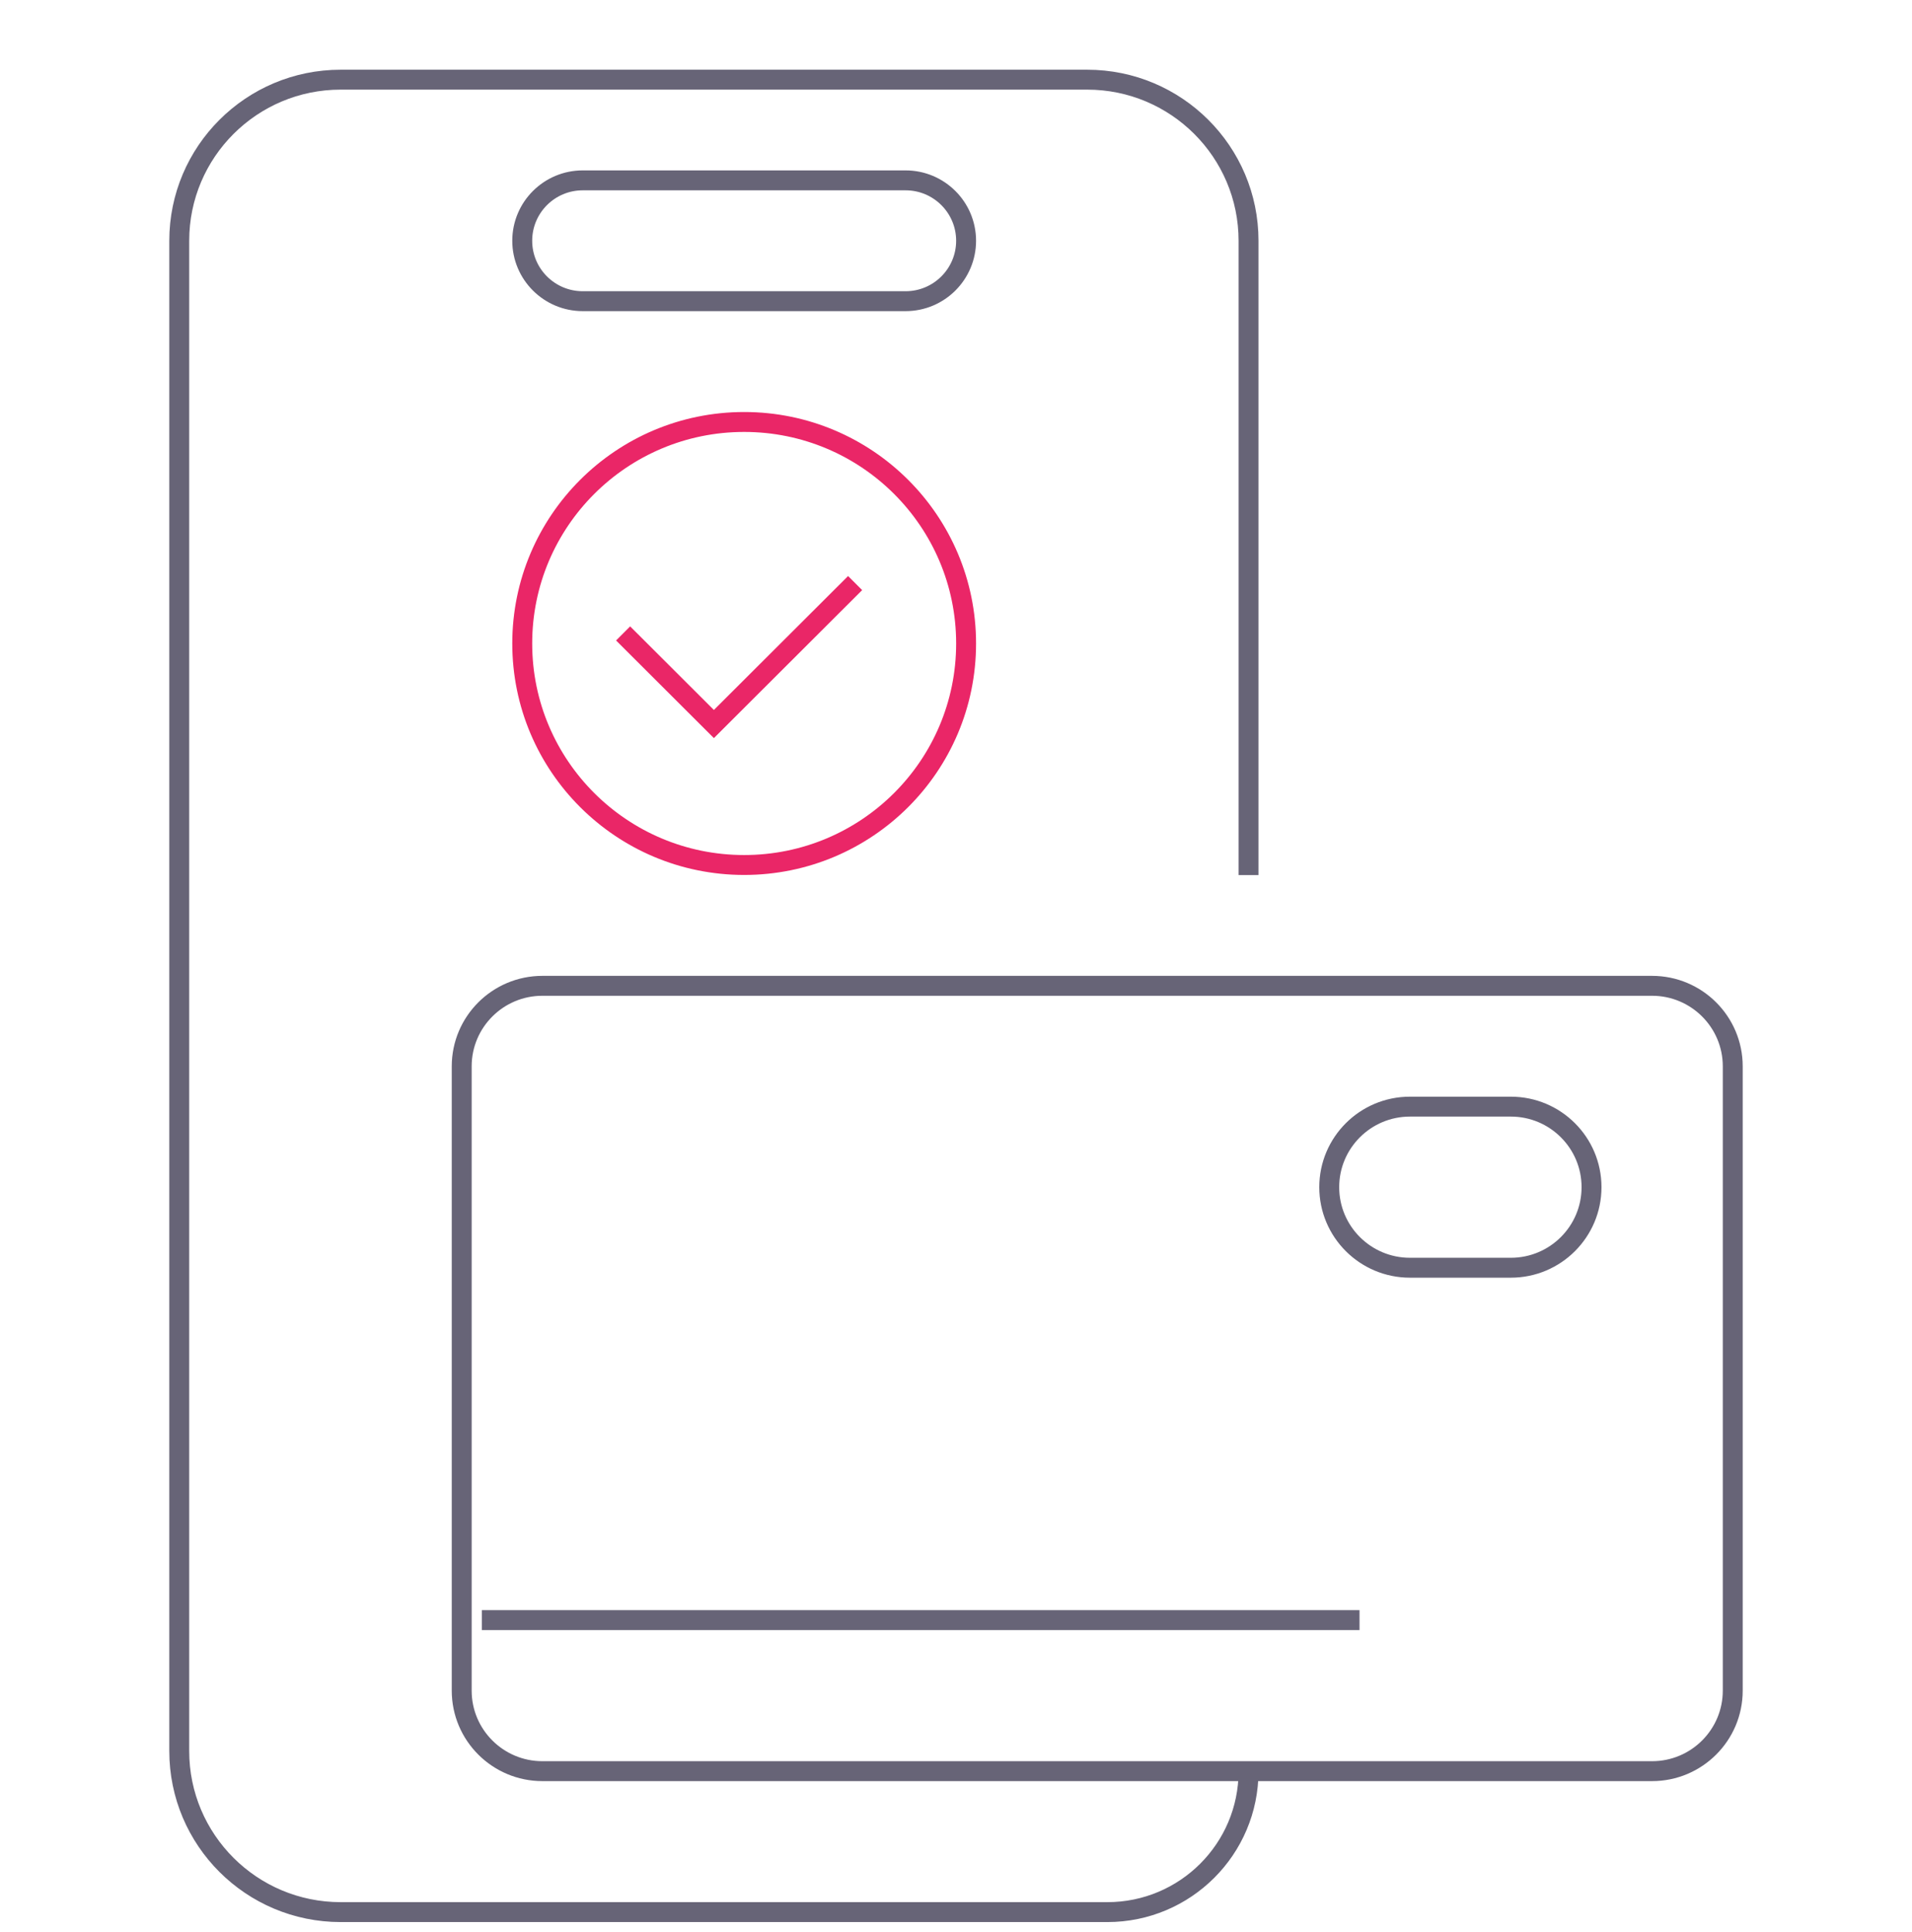 <svg width="96" height="97" viewBox="0 0 96 97" fill="none" xmlns="http://www.w3.org/2000/svg">
<path d="M62.688 43.934V12.088C62.688 7.621 59.06 4 54.584 4H17.104C12.628 4 9 7.621 9 12.088V87.912C9 92.379 12.628 96 17.104 96H55.597C59.514 96 62.688 92.832 62.688 88.923M29.26 15.121H45.468C47.146 15.121 48.507 13.763 48.507 12.088C48.507 10.413 47.146 9.055 45.468 9.055H29.26C27.581 9.055 26.221 10.413 26.221 12.088C26.221 13.763 27.581 15.121 29.26 15.121Z" stroke="#676477" strokeWidth="2" strokeLinecap="round" strokeLinejoin="round"/>
<path d="M24.195 81.34H68.26M27.234 88.923H82.948C85.186 88.923 87 87.112 87 84.879V53.538C87 51.305 85.186 49.494 82.948 49.494H27.234C24.996 49.494 23.182 51.305 23.182 53.538V84.879C23.182 87.112 24.996 88.923 27.234 88.923ZM70.792 63.648H75.857C78.095 63.648 79.909 61.837 79.909 59.604C79.909 57.371 78.095 55.56 75.857 55.56H70.792C68.554 55.56 66.74 57.371 66.74 59.604C66.74 61.837 68.554 63.648 70.792 63.648Z" stroke="#676477" strokeWidth="2" strokeLinecap="round" strokeLinejoin="round"/>
<path d="M31.286 31.802L35.844 36.351L42.935 29.274M48.507 32.307C48.507 38.449 43.518 43.428 37.364 43.428C31.21 43.428 26.221 38.449 26.221 32.307C26.221 26.166 31.21 21.186 37.364 21.186C43.518 21.186 48.507 26.166 48.507 32.307Z" stroke="#EA2667" strokeWidth="2" strokeLinecap="round" strokeLinejoin="round"/>
</svg>
